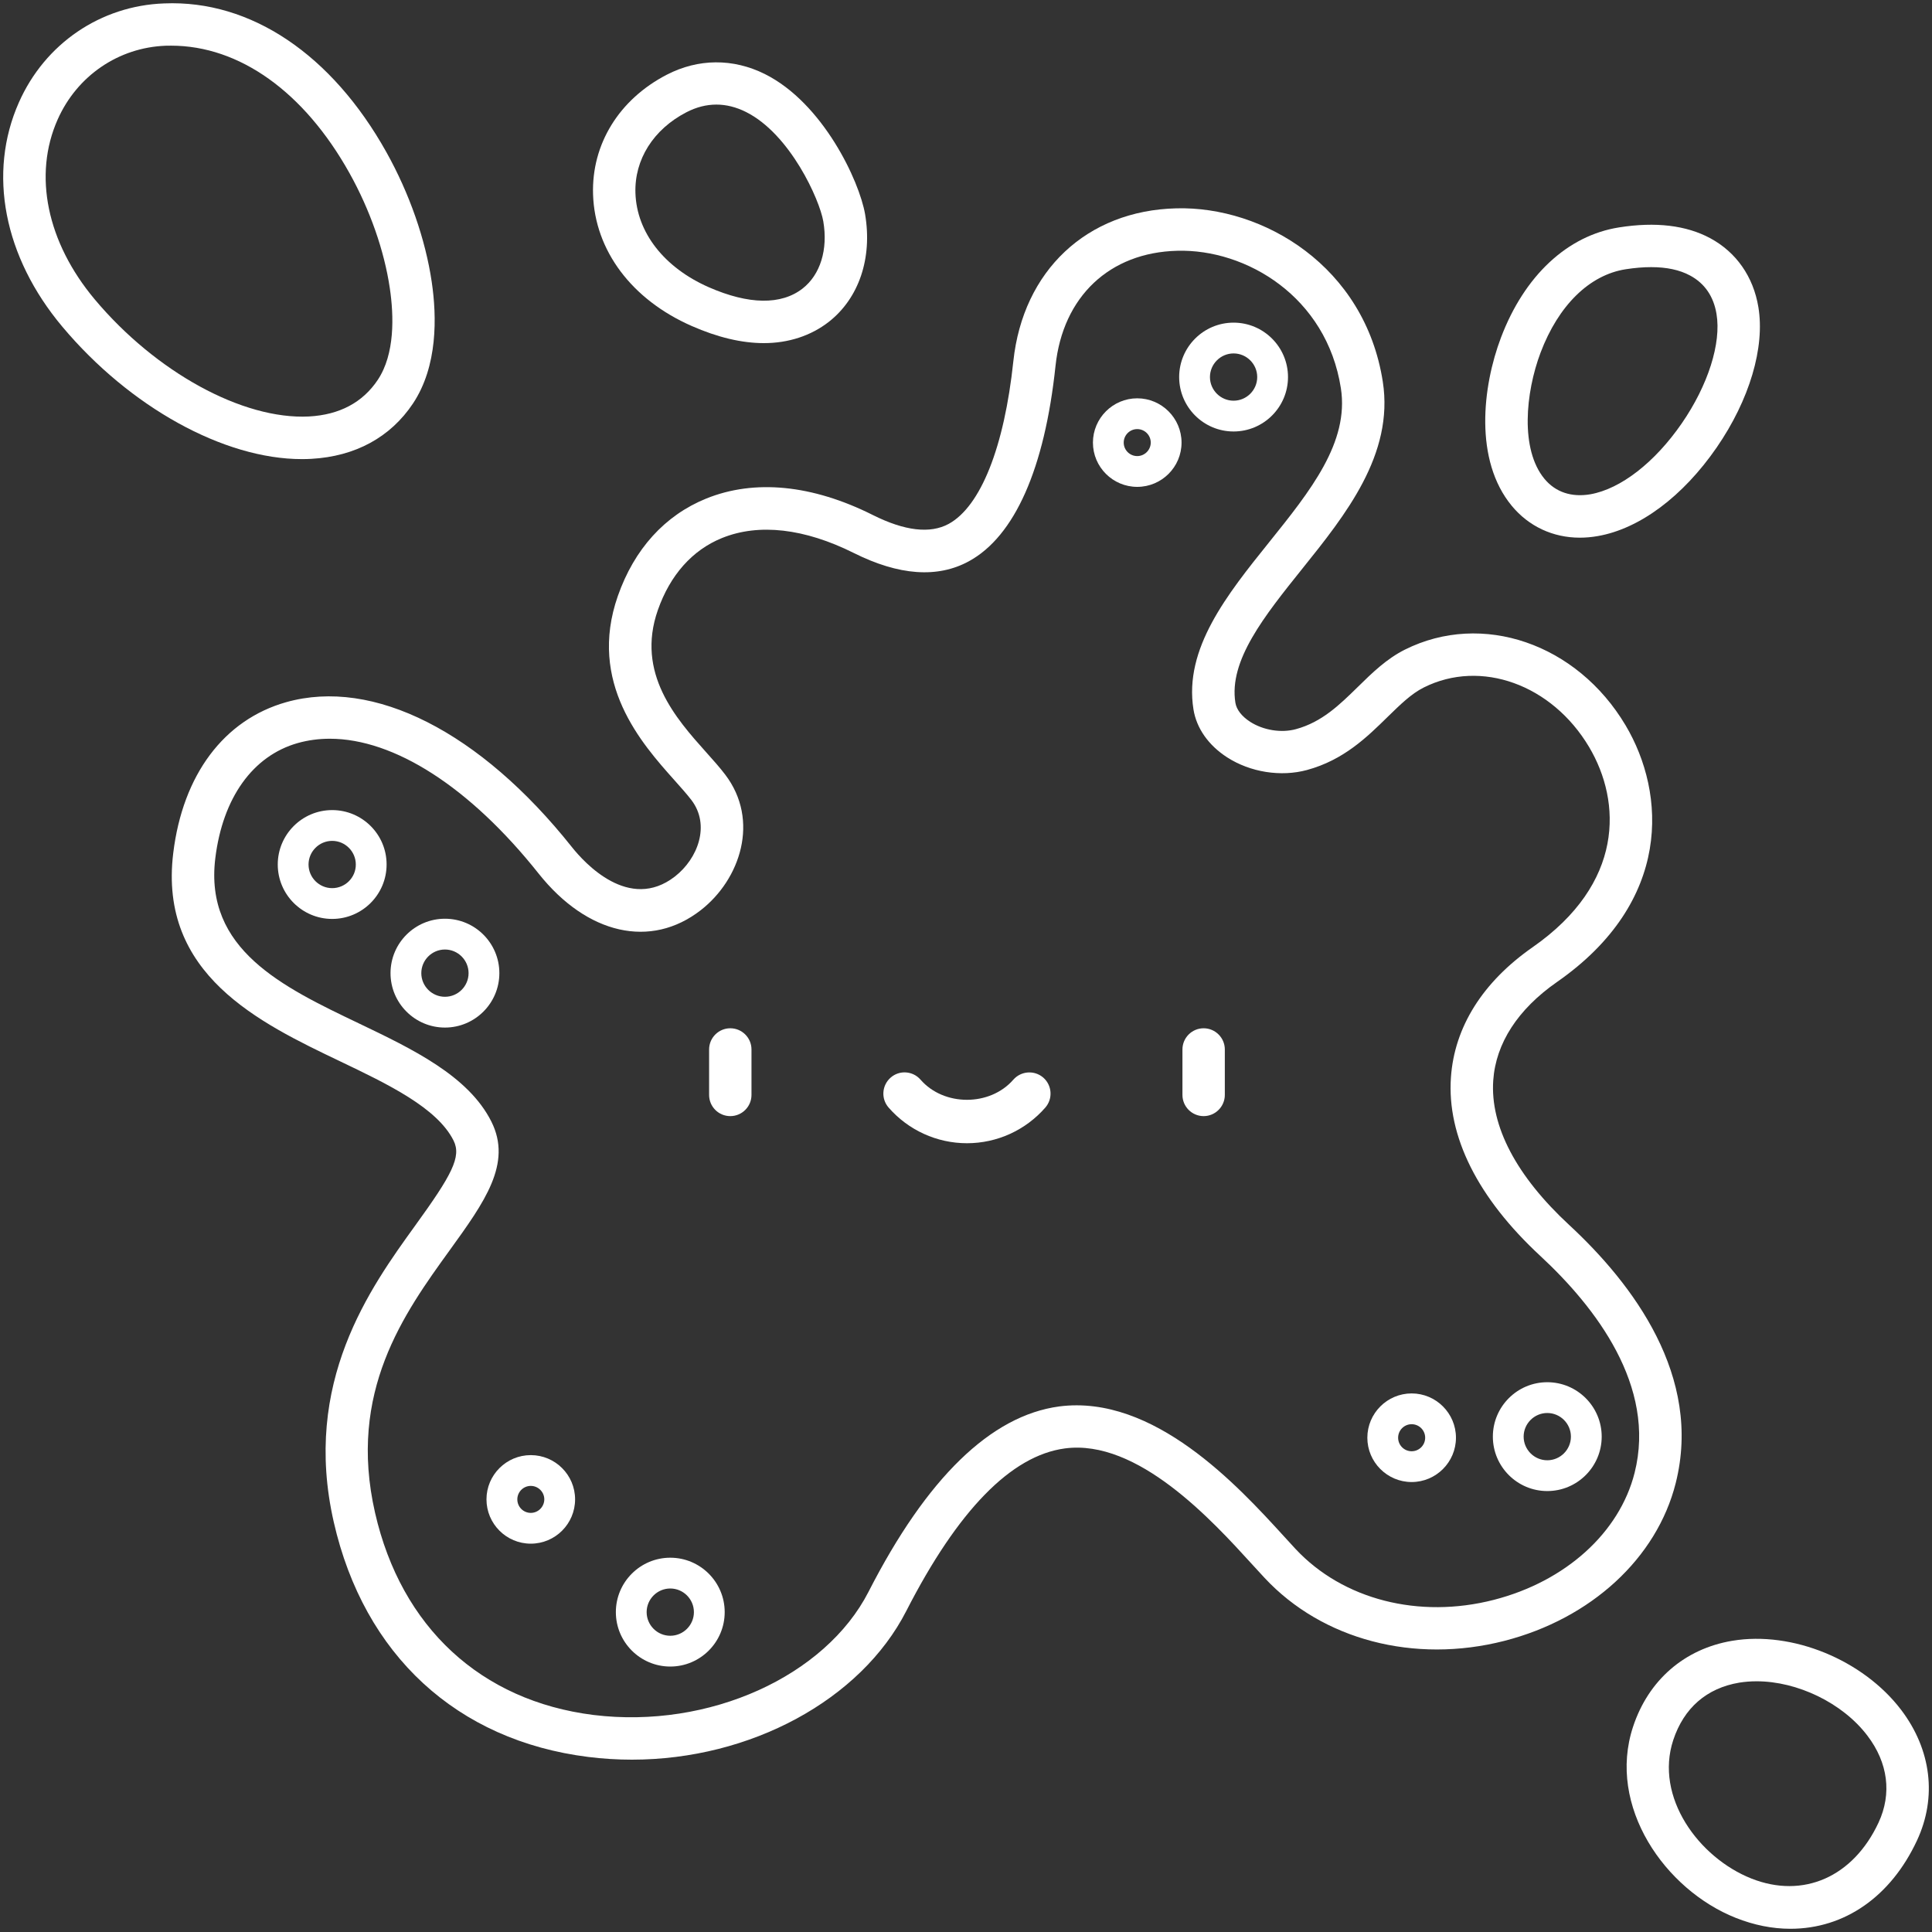 <?xml version="1.0" encoding="UTF-8"?> <svg xmlns="http://www.w3.org/2000/svg" xmlns:xlink="http://www.w3.org/1999/xlink" version="1.1" id="Capa_1" x="0px" y="0px" viewBox="0 0 300 300" style="enable-background:new 0 0 300 300;" xml:space="preserve"><rect x="0" y="0" width="300" height="300" fill="#333333" stroke="none"/> <style type="text/css"> .st0{fill:#FFFFFF;} </style> <g> <path class="st0" d="M243.67,190.22c-8.21-7.6-12.29-15.37-11.8-22.46c0.4-5.76,3.82-11.04,9.89-15.27 c17.93-12.48,16.95-29.27,10.66-39.86c-7.55-12.7-22.27-17.75-34.26-11.76c-2.86,1.43-5.1,3.62-7.31,5.79 c-2.87,2.81-5.58,5.46-9.61,6.56c-2.29,0.63-5.08,0.17-7.12-1.14c-1.31-0.85-2.12-1.9-2.29-2.96c-1.05-6.55,4.5-13.46,10.39-20.81 c6.68-8.32,14.26-17.75,12.5-29.04c-2.79-17.93-18.57-27.28-32.07-26.92c-13.87,0.34-23.8,9.66-25.3,23.75 c-1.41,13.33-5.07,22.53-10.04,25.25c-2.87,1.56-6.83,1.1-11.78-1.38c-9.42-4.72-18.37-5.59-25.88-2.55 c-6.42,2.61-11.16,7.84-13.71,15.12c-4.72,13.48,3.72,22.93,8.76,28.58c1,1.12,1.94,2.17,2.67,3.12c2.95,3.88,1.01,9.08-2.58,11.87 c-7.09,5.5-14.03-2.11-15.99-4.58c-14.24-17.91-30.81-26.31-44.35-22.5c-9.67,2.73-16.07,11.27-17.55,23.44 c-2.3,18.85,13.35,26.33,25.93,32.34c7.4,3.54,15.06,7.21,17.6,12.3c1.26,2.52-0.29,5.36-5.94,13.17 c-7.01,9.71-17.61,24.38-12.66,46.08c4.7,20.62,19.11,33.91,39.53,36.46c2.25,0.28,4.52,0.42,6.76,0.42 c18.42,0,35.55-9.28,42.61-23.09c8-15.63,16.29-24.13,24.63-25.24c11.29-1.5,22.85,11.17,29.06,17.99l1.94,2.11 c8.98,9.63,23.26,13.37,37.25,9.78c13.46-3.46,23.65-12.84,26.59-24.48C264.39,213.71,253.53,199.35,243.67,190.22z M253.82,228.7 c-2.35,9.31-10.73,16.86-21.84,19.72c-11.65,3-23.46-0.03-30.81-7.9l-1.88-2.05c-7.03-7.7-20.11-21.98-34.81-20.08 c-10.61,1.42-20.57,11.1-29.61,28.77c-6.7,13.1-24.71,21.35-42.71,19.14c-17.5-2.19-29.86-13.63-33.92-31.39 c-4.29-18.79,4.51-30.97,11.58-40.76c5.44-7.53,9.73-13.47,6.49-19.97c-3.56-7.12-12.25-11.28-20.65-15.3 c-11.78-5.63-23.95-11.45-22.23-25.6c1.15-9.4,5.82-15.92,12.81-17.9c1.6-0.45,3.27-0.67,4.98-0.67c9.98,0,21.73,7.49,32.42,20.94 c7.54,9.48,17.43,11.72,25.19,5.67c6.11-4.76,9.2-13.93,3.77-21.05c-0.81-1.07-1.87-2.26-3-3.52c-4.6-5.15-10.89-12.2-7.45-22.02 c1.91-5.44,5.35-9.32,9.97-11.19c5.71-2.31,12.79-1.5,20.46,2.33c7,3.5,13.02,3.94,17.89,1.27c7.09-3.88,11.74-14.37,13.43-30.33 c1.14-10.77,8.39-17.61,18.91-17.87c10.68-0.29,23.19,7.12,25.4,21.34c1.31,8.41-4.73,15.94-11.15,23.93 c-6.52,8.12-13.25,16.51-11.74,25.94c0.47,2.93,2.32,5.57,5.23,7.45c3.6,2.32,8.35,3.07,12.42,1.96c5.68-1.55,9.29-5.09,12.51-8.25 c1.97-1.92,3.67-3.59,5.61-4.56c8.86-4.44,19.89-0.46,25.66,9.24c5.08,8.55,5.44,21.2-8.76,31.09 c-7.76,5.41-12.15,12.4-12.69,20.21c-0.64,9.15,4.17,18.74,13.89,27.74C247.75,202.97,257.22,215.23,253.82,228.7z"></path> <path class="st0" d="M48.34,71.25c6.83-0.38,12.29-3.35,15.79-8.6c3.85-5.79,3.71-13.45,2.91-18.87 c-0.97-6.6-3.47-13.76-7.04-20.15C51.53,8.47,38.95-0.03,25.5,0.53C15.63,0.88,6.98,6.77,2.94,15.89 c-4.88,10.98-2.36,24,6.74,34.84c10.48,12.49,25.08,20.56,37.2,20.56C47.37,71.29,47.86,71.28,48.34,71.25z M14.72,46.5 c-7.44-8.87-9.6-19.32-5.77-27.94c3.02-6.8,9.46-11.19,16.79-11.46c0.28-0.01,0.55-0.01,0.83-0.01c10.59,0,20.64,7.16,27.68,19.76 c3.19,5.71,5.42,12.07,6.28,17.9c0.63,4.27,0.82,10.21-1.88,14.25c-2.34,3.5-5.93,5.41-10.68,5.67 C37.67,65.19,24.19,57.78,14.72,46.5z"></path> <path class="st0" d="M107.41,50.62c4.02,1.77,7.78,2.66,11.2,2.66c3.82,0,7.3-1.14,10.07-3.29c4.7-3.67,6.81-9.92,5.65-16.73v0 c-0.89-5.17-6.54-17.27-15.58-21.77c-4.93-2.45-10.33-2.41-15.21,0.11c-7.42,3.84-11.7,10.8-11.45,18.6 C92.37,38.9,98.09,46.53,107.41,50.62z M106.57,17.44c1.54-0.8,3.1-1.2,4.67-1.2c1.52,0,3.05,0.38,4.58,1.14 c6.9,3.44,11.46,13.67,12.02,16.99c0.75,4.38-0.46,8.28-3.21,10.43c-3.32,2.59-8.37,2.52-14.57-0.2 c-6.94-3.05-11.19-8.51-11.39-14.62C98.5,24.77,101.46,20.09,106.57,17.44z"></path> <path class="st0" d="M245.31,83.49c0.91,0,1.84-0.08,2.8-0.25c6.49-1.13,13.21-6.15,18.46-13.76c5.09-7.39,7.51-15.53,6.47-21.79 c-0.78-4.73-3.44-8.53-7.49-10.71c-3.71-1.99-8.46-2.57-14.14-1.67c-8.02,1.26-14.7,7.5-18.34,17.11 c-2.89,7.63-4.18,19.05,1.68,26.13C237.38,81.73,241.13,83.49,245.31,83.49z M239.22,54.75c2.78-7.34,7.59-12.06,13.21-12.94 c1.42-0.22,2.74-0.33,3.96-0.33c2.41,0,4.43,0.43,6.04,1.3c2.27,1.22,3.66,3.24,4.11,5.98v0c0.76,4.54-1.31,11.05-5.39,16.97 c-4.19,6.08-9.49,10.19-14.19,11.02c-2.92,0.5-5.41-0.31-7.14-2.4C236.04,69.78,236.87,60.99,239.22,54.75z"></path> <path class="st0" d="M295.21,265.51L295.21,265.51c-5.9-7.76-16.91-12.29-26.22-10.73c-7.41,1.24-13.02,6.1-15.41,13.35 c-4.08,12.35,4.96,25.32,15.96,29.68c2.82,1.12,5.67,1.69,8.47,1.69c8.43,0,15.6-5,19.66-13.71 C300.8,279.08,299.9,271.69,295.21,265.51z M291.7,283.01c-3.93,8.44-11.69,11.87-19.74,8.69c-8.21-3.26-15.05-12.67-12.14-21.5 c1.65-4.99,5.19-8.07,10.25-8.92c0.88-0.14,1.78-0.21,2.7-0.21c6.31,0,13.32,3.34,17.19,8.43 C293.18,273.72,293.79,278.52,291.7,283.01z"></path> <path class="st0" d="M113.4,159.67c-1.82,0-3.29,1.48-3.29,3.29v7.06c0,1.82,1.47,3.29,3.29,3.29s3.29-1.48,3.29-3.29v-7.06 C116.69,161.15,115.22,159.67,113.4,159.67z"></path> <path class="st0" d="M186.9,159.67c-1.82,0-3.29,1.48-3.29,3.29v7.06c0,1.82,1.48,3.29,3.29,3.29s3.29-1.48,3.29-3.29v-7.06 C190.19,161.15,188.71,159.67,186.9,159.67z"></path> <path class="st0" d="M157.35,167.65c-3.63,4.17-10.78,4.17-14.41,0c-1.19-1.37-3.28-1.52-4.64-0.32c-1.37,1.2-1.52,3.27-0.32,4.65 c3.07,3.52,7.5,5.54,12.17,5.54s9.1-2.02,12.17-5.54c1.19-1.37,1.05-3.45-0.32-4.65C160.62,166.14,158.55,166.29,157.35,167.65z"></path> <path class="st0" d="M104.08,241.88c-4.66,0-8.45,3.79-8.45,8.45s3.79,8.45,8.45,8.45c4.66,0,8.45-3.79,8.45-8.45 S108.74,241.88,104.08,241.88z M104.08,254c-2.02,0-3.67-1.65-3.67-3.67s1.65-3.67,3.67-3.67c2.02,0,3.67,1.65,3.67,3.67 S106.1,254,104.08,254z"></path> <path class="st0" d="M51.58,125.79c-4.66,0-8.45,3.79-8.45,8.45c0,4.66,3.79,8.45,8.45,8.45c4.66,0,8.45-3.79,8.45-8.45 C60.04,129.58,56.25,125.79,51.58,125.79z M51.58,137.91c-2.02,0-3.67-1.65-3.67-3.67c0-2.02,1.65-3.67,3.67-3.67 c2.02,0,3.67,1.65,3.67,3.67C55.26,136.26,53.61,137.91,51.58,137.91z"></path> <path class="st0" d="M231.81,223.08c0,4.66,3.79,8.45,8.45,8.45c4.66,0,8.45-3.79,8.45-8.45s-3.79-8.45-8.45-8.45 C235.6,214.63,231.81,218.42,231.81,223.08z M243.93,223.08c0,2.02-1.65,3.67-3.67,3.67c-2.02,0-3.67-1.65-3.67-3.67 s1.65-3.67,3.67-3.67C242.28,219.41,243.93,221.06,243.93,223.08z"></path> <path class="st0" d="M69.09,142.66c-4.66,0-8.45,3.79-8.45,8.45s3.79,8.45,8.45,8.45c4.66,0,8.45-3.79,8.45-8.45 S73.76,142.66,69.09,142.66z M69.09,154.78c-2.02,0-3.67-1.65-3.67-3.67s1.65-3.67,3.67-3.67c2.02,0,3.67,1.65,3.67,3.67 S71.12,154.78,69.09,154.78z"></path> <path class="st0" d="M82.42,225.95c-3.79,0-6.88,3.08-6.88,6.87s3.08,6.88,6.88,6.88s6.88-3.09,6.88-6.88 S86.21,225.95,82.42,225.95z M82.42,234.92c-1.16,0-2.09-0.94-2.09-2.1c0-1.15,0.94-2.09,2.09-2.09s2.1,0.94,2.1,2.09 C84.51,233.98,83.57,234.92,82.42,234.92z"></path> <path class="st0" d="M219.2,216.37c-3.79,0-6.88,3.09-6.88,6.88s3.09,6.88,6.88,6.88s6.88-3.09,6.88-6.88 S222.99,216.37,219.2,216.37z M219.2,225.35c-1.16,0-2.1-0.94-2.1-2.1s0.94-2.1,2.1-2.1s2.1,0.94,2.1,2.1 S220.36,225.35,219.2,225.35z"></path> <path class="st0" d="M191.55,67c4.66,0,8.45-3.79,8.45-8.45s-3.79-8.45-8.45-8.45s-8.45,3.79-8.45,8.45S186.89,67,191.55,67z M191.55,54.88c2.02,0,3.67,1.65,3.67,3.67c0,2.02-1.65,3.67-3.67,3.67s-3.67-1.65-3.67-3.67 C187.88,56.53,189.53,54.88,191.55,54.88z"></path> <path class="st0" d="M176.59,61.85c-3.79,0-6.88,3.09-6.88,6.88s3.09,6.87,6.88,6.87s6.88-3.08,6.88-6.87 S180.38,61.85,176.59,61.85z M176.59,70.82c-1.16,0-2.1-0.94-2.1-2.09c0-1.16,0.94-2.1,2.1-2.1c1.16,0,2.1,0.94,2.1,2.1 C178.68,69.88,177.74,70.82,176.59,70.82z"></path> </g> </svg> 